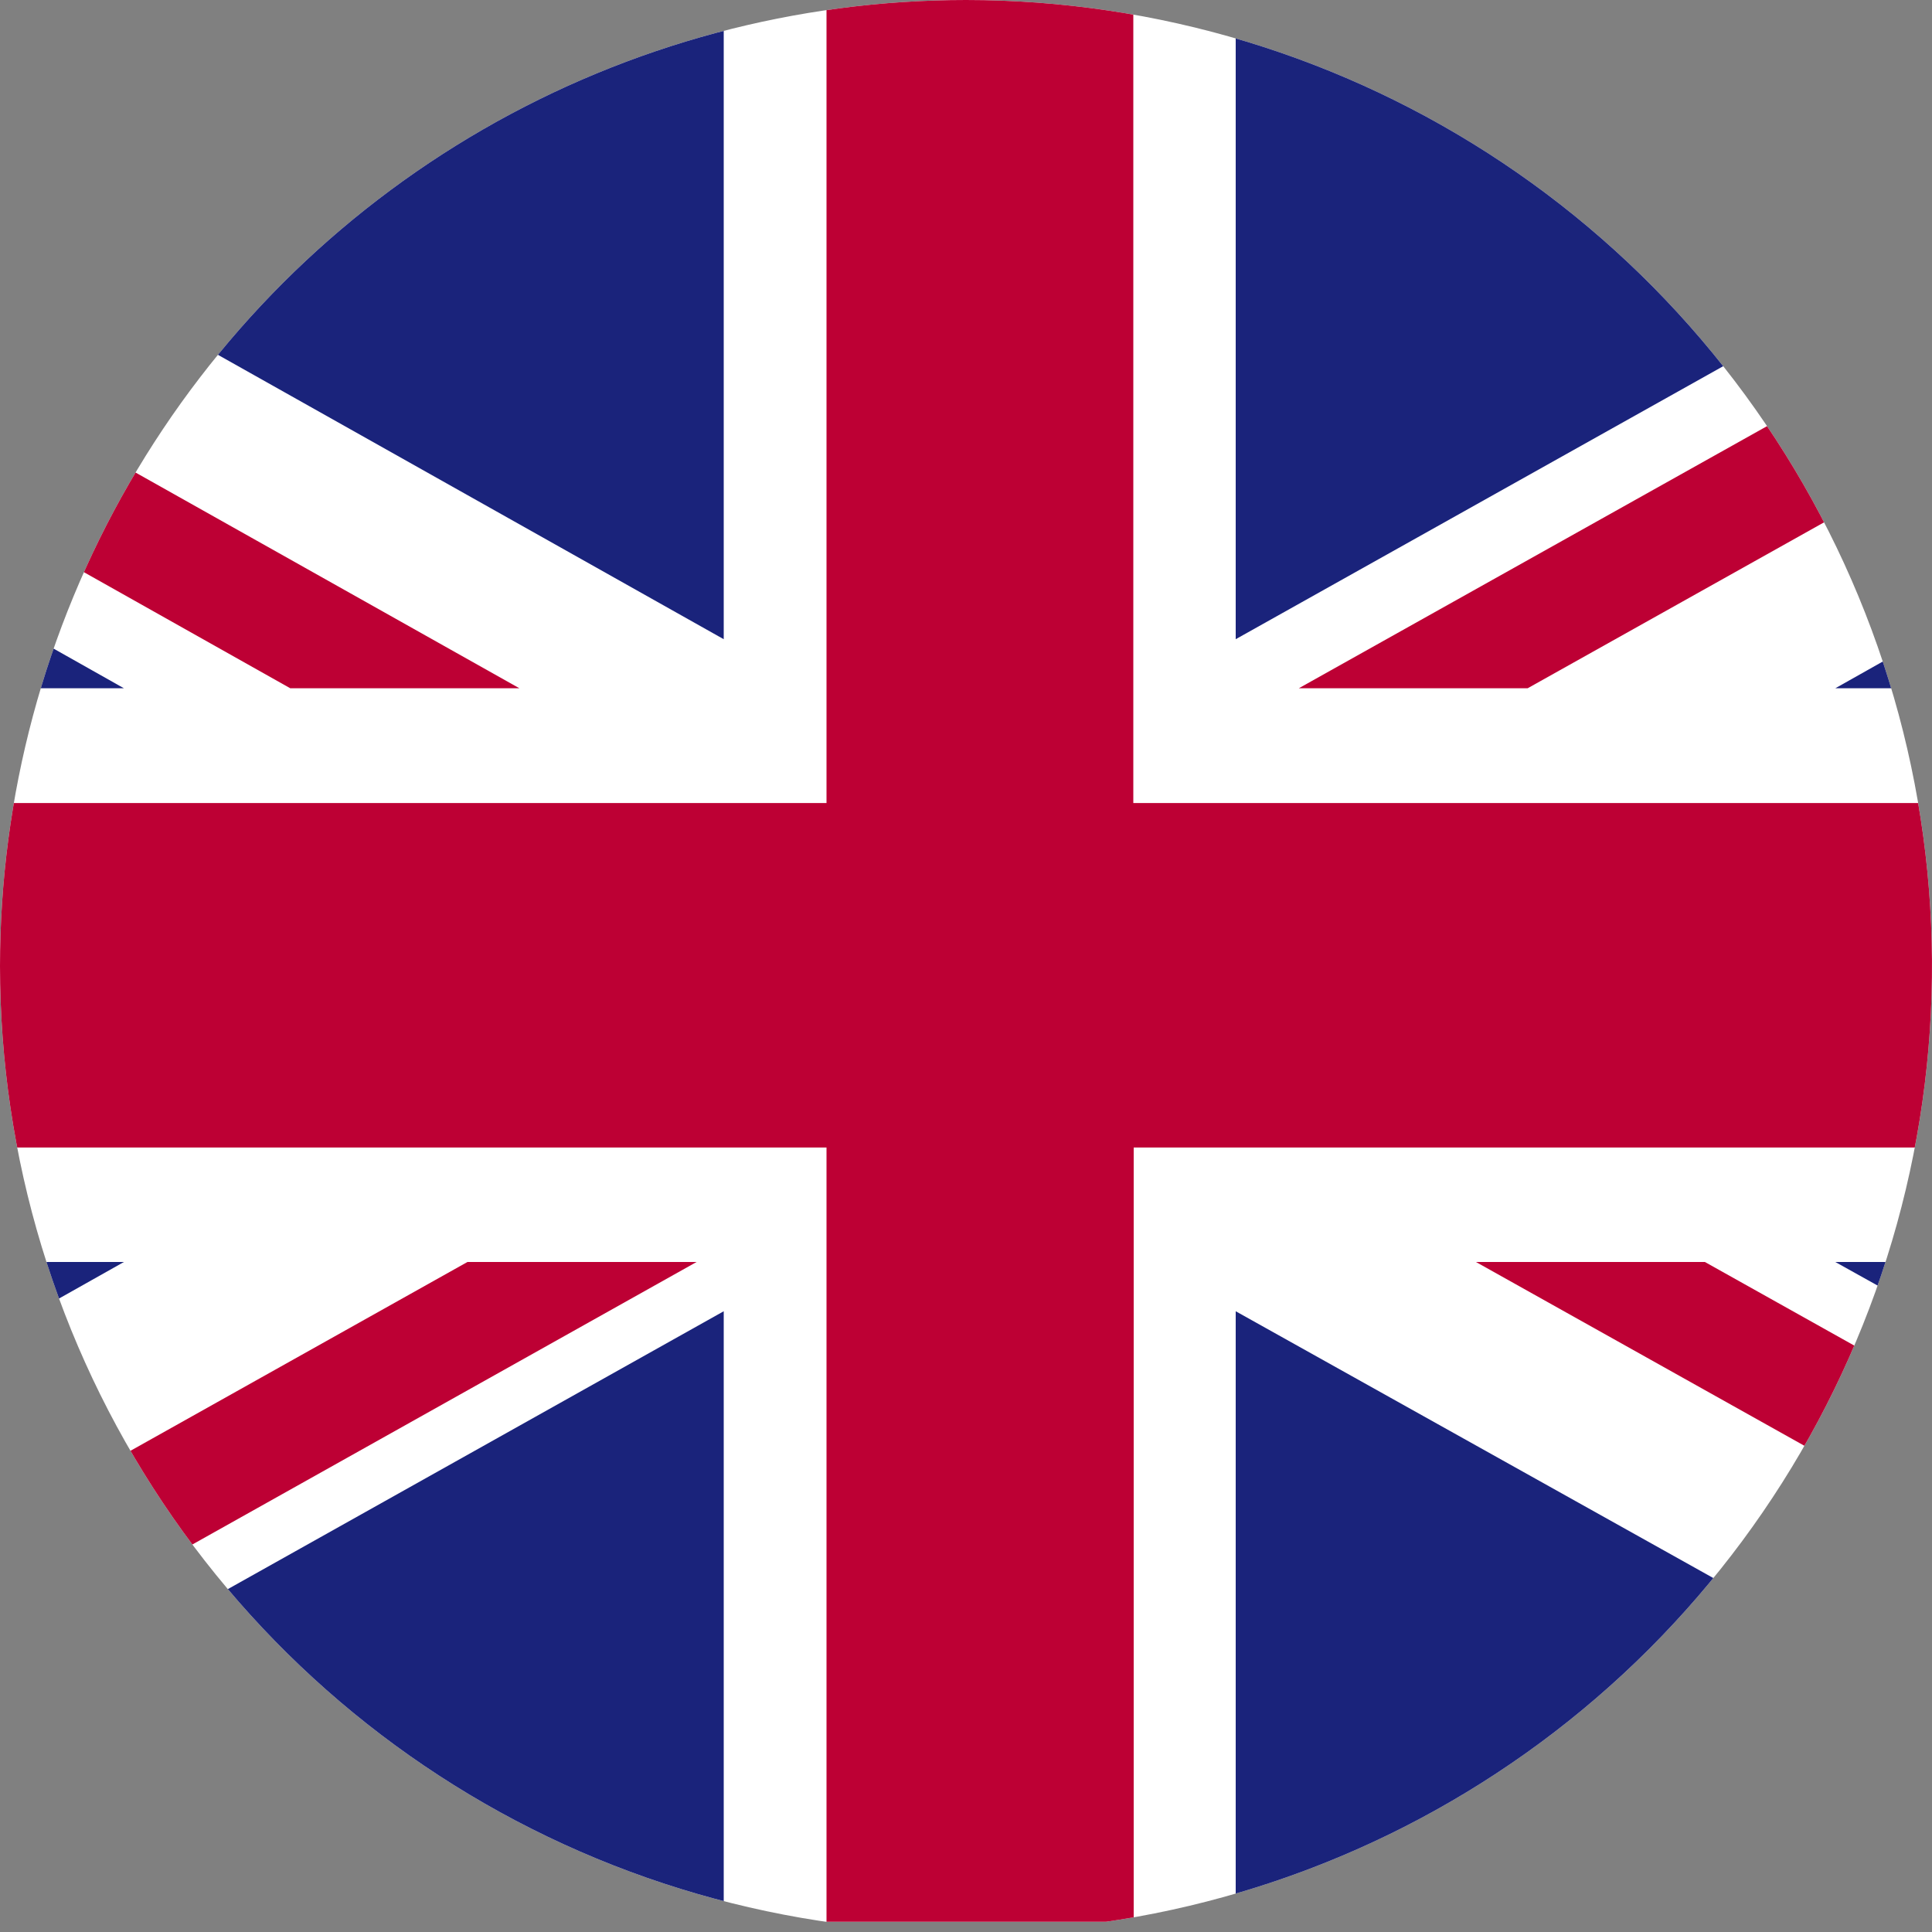 <svg xmlns="http://www.w3.org/2000/svg" xmlns:xlink="http://www.w3.org/1999/xlink" width="20" height="20" viewBox="0 0 20 20">
  <rect x="0" y="0" width="20" height="20" fill="#808080" stroke="none"/>
  <defs>
    <clipPath id="clip-path">
      <path id="Path_598" data-name="Path 598" d="M7.144,10.106a10,10,0,1,0,10-10,10,10,0,0,0-10,10" fill="none"/>
    </clipPath>
  </defs>
  <g id="Group_42" data-name="Group 42" transform="translate(-7.144 -0.106)">
    <g id="Group_41" data-name="Group 41" clip-path="url(#clip-path)">
      <rect id="Rectangle_225" data-name="Rectangle 225" width="34.288" height="20" transform="translate(0 0)" fill="#fff"/>
      <path id="Path_585" data-name="Path 585" d="M22.958,7.231,34.287.889V0h-.781L20.589,7.231Z" fill="#bd0034"/>
      <path id="Path_586" data-name="Path 586" d="M22.423,13.17l11.864,6.639V18.483L24.793,13.17Z" fill="#bd0034"/>
      <path id="Path_587" data-name="Path 587" d="M0,1.522,10.149,7.231h2.372L0,.194Z" fill="#bd0034"/>
      <path id="Path_588" data-name="Path 588" d="M11.983,13.17,0,19.884V20H2.165l12.19-6.83Z" fill="#bd0034"/>
      <path id="Path_589" data-name="Path 589" d="M31.941,0H19.936V6.723Z" fill="#1a237b"/>
      <path id="Path_590" data-name="Path 590" d="M14.636,0H2.679L14.636,6.723Z" fill="#1a237b"/>
      <path id="Path_591" data-name="Path 591" d="M34.287,7.231V2.643L26.143,7.231Z" fill="#1a237b"/>
      <path id="Path_592" data-name="Path 592" d="M34.287,17.709V13.17H26.143Z" fill="#1a237b"/>
      <path id="Path_593" data-name="Path 593" d="M3.357,20H14.636V13.68Z" fill="#1a237b"/>
      <path id="Path_594" data-name="Path 594" d="M19.936,20H31.25L19.936,13.68Z" fill="#1a237b"/>
      <path id="Path_595" data-name="Path 595" d="M0,13.17v4.744L8.427,13.17Z" fill="#1a237b"/>
      <path id="Path_596" data-name="Path 596" d="M0,7.231H8.427L0,2.48Z" fill="#1a237b"/>
      <path id="Path_597" data-name="Path 597" d="M15.7,0V8.419H0v3.566H15.7V20h3.18V11.985H34.287V8.419H18.876V0Z" fill="#bd0034"/>
    </g>
  </g>
</svg>
